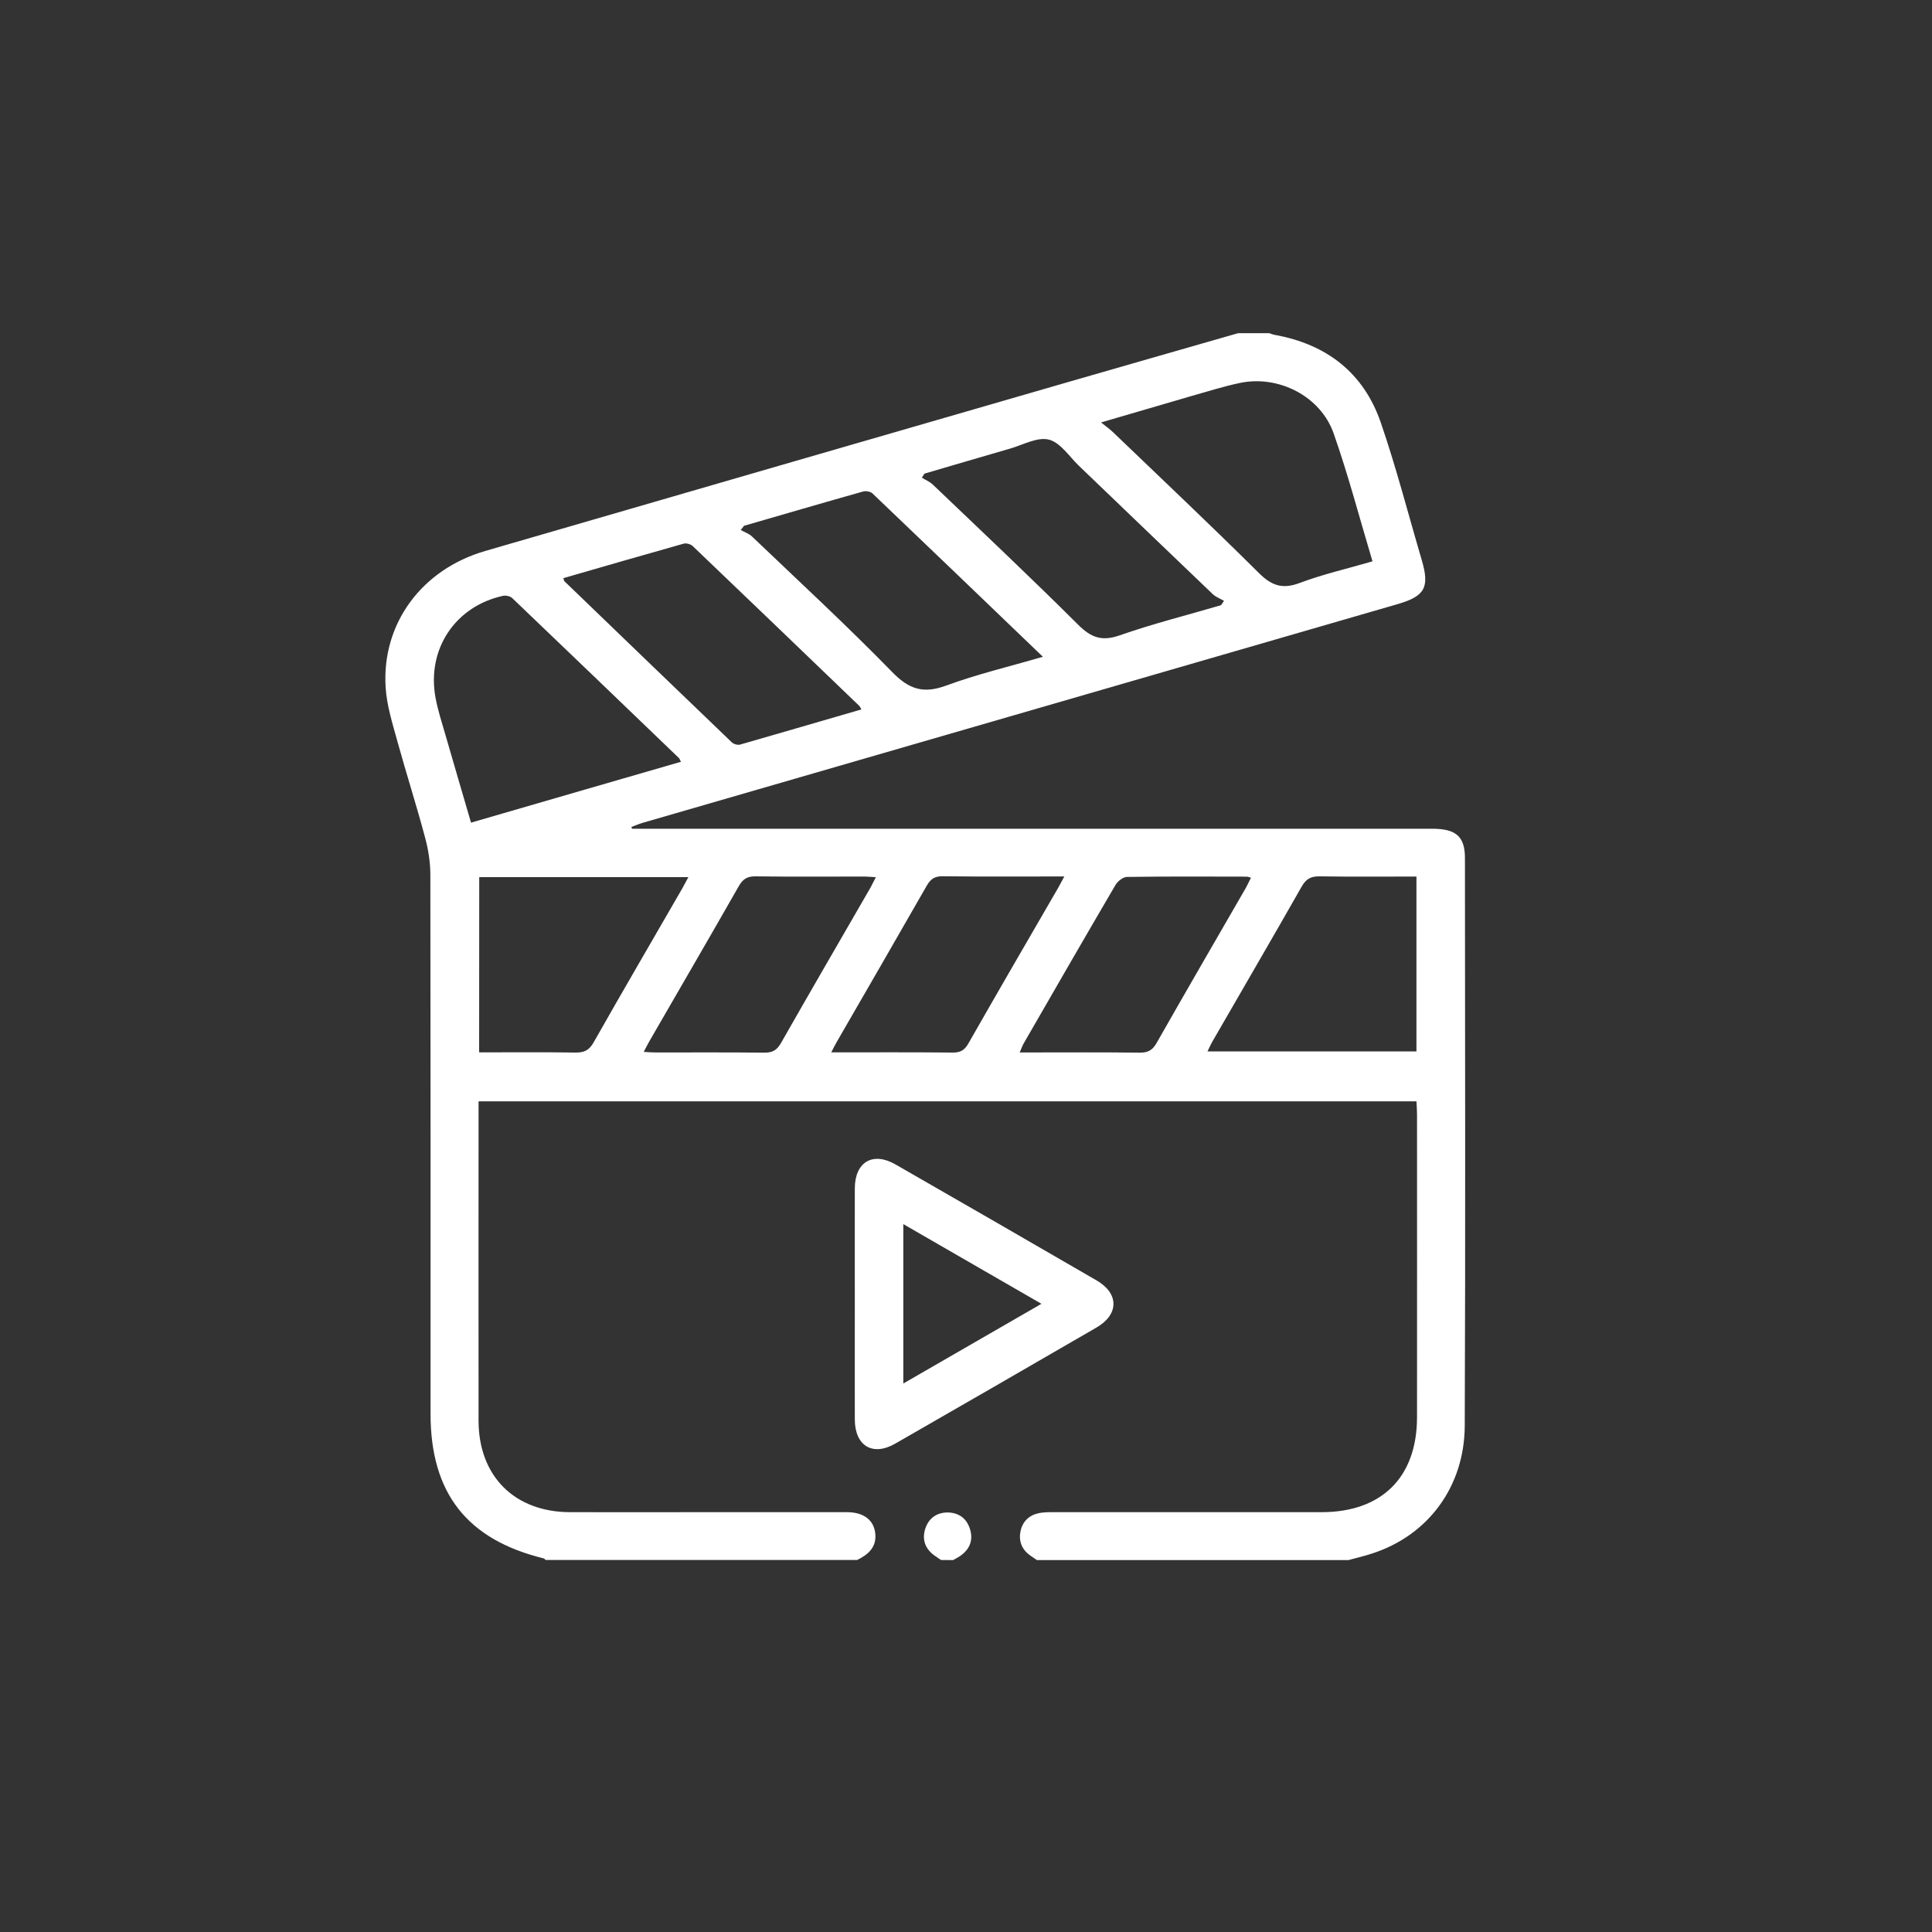 <?xml version="1.0" encoding="utf-8"?>
<!-- Generator: Adobe Illustrator 26.5.0, SVG Export Plug-In . SVG Version: 6.00 Build 0)  -->
<svg version="1.1" id="Layer_1" xmlns="http://www.w3.org/2000/svg" xmlns:xlink="http://www.w3.org/1999/xlink" x="0px" y="0px"
	 viewBox="0 0 200 200" style="enable-background:new 0 0 200 200;" xml:space="preserve">
<rect x="0" y="0" width="200" height="200" fill="#333333" stroke="none"/>
<style type="text/css">
	.st0{fill:#FFFFFF;}
</style>
<g>
	<path class="st0" d="M88.73,161.49c-10.75,0-21.5,0-32.25,0c-0.06-0.05-0.11-0.14-0.18-0.16c-7.96-1.95-11.73-6.76-11.73-14.98
		c0-18.59,0.01-37.19-0.02-55.78c0-1.3-0.21-2.63-0.55-3.88c-0.88-3.31-1.93-6.57-2.84-9.87c-0.51-1.86-1.12-3.75-1.24-5.66
		c-0.42-6.6,3.73-12.21,10.3-14.12c20.24-5.88,40.48-11.74,60.73-17.6c5.74-1.66,11.48-3.3,17.22-4.95c1.07,0,2.15,0,3.22,0
		c0.19,0.06,0.39,0.15,0.59,0.18c5.36,0.97,9.19,3.93,10.96,9.08c1.61,4.68,2.84,9.48,4.24,14.23c0.83,2.82,0.33,3.73-2.47,4.55
		c-26.07,7.55-52.15,15.1-78.22,22.66c-0.38,0.11-0.75,0.28-1.13,0.42c0.02,0.06,0.05,0.12,0.07,0.18c0.45,0,0.91,0,1.36,0
		c27.15,0,54.31,0,81.46,0c2.46,0,3.4,0.79,3.4,3.03c0.01,19.59,0.06,39.18-0.02,58.77c-0.03,6.33-3.81,11.35-9.56,13.22
		c-0.81,0.27-1.65,0.46-2.48,0.69c-10.75,0-21.5,0-32.25,0c-0.23-0.16-0.47-0.32-0.7-0.48c-0.86-0.62-1.2-1.47-1-2.49
		c0.21-1.03,0.88-1.67,1.9-1.89c0.48-0.1,0.98-0.1,1.48-0.1c9.26-0.01,18.52,0,27.78,0c6.24,0,9.88-3.61,9.89-9.82
		c0.01-10.46,0-20.92,0-31.37c0-0.44-0.04-0.88-0.06-1.34c-32.42,0-64.72,0-97.09,0c0,0.46,0,0.83,0,1.2c0,10.62-0.01,21.25,0,31.87
		c0.01,5.74,3.73,9.45,9.48,9.46c4.59,0.01,9.18,0,13.77,0c4.96,0,9.92-0.01,14.88,0c1.73,0,2.79,0.8,2.94,2.22
		C90.75,160.16,89.88,160.93,88.73,161.49z M113.98,43.73c0.56,0.45,0.93,0.71,1.25,1.02c5.03,4.83,10.11,9.62,15.06,14.54
		c1.32,1.32,2.44,1.74,4.25,1.06c2.41-0.91,4.94-1.48,7.54-2.24c-1.35-4.51-2.51-8.94-4.02-13.24c-1.36-3.87-5.73-6.08-9.74-5.22
		c-1.65,0.35-3.27,0.86-4.89,1.32C120.39,41.85,117.36,42.75,113.98,43.73z M70.49,78.86c-0.1-0.18-0.13-0.31-0.21-0.39
		c-5.75-5.53-11.49-11.05-17.26-16.56c-0.21-0.2-0.66-0.29-0.95-0.23c-4.97,1.09-7.92,5.55-6.98,10.57
		c0.24,1.29,0.65,2.55,1.02,3.82c0.86,3,1.75,5.99,2.65,9.09C56.06,83.04,63.25,80.95,70.49,78.86z M146.63,90.74
		c-3.42,0-6.72,0.03-10.02-0.02c-0.89-0.01-1.39,0.24-1.85,1.04c-3.06,5.38-6.18,10.73-9.27,16.09c-0.18,0.31-0.31,0.64-0.49,0.99
		c7.26,0,14.42,0,21.63,0C146.63,102.81,146.63,96.88,146.63,90.74z M49.6,108.94c3.39,0,6.69-0.03,9.99,0.02
		c0.89,0.01,1.39-0.24,1.85-1.03c3.03-5.35,6.13-10.66,9.2-15.98c0.19-0.34,0.37-0.69,0.62-1.15c-7.33,0-14.46,0-21.65,0
		C49.6,96.82,49.6,102.79,49.6,108.94z M126.4,62.65c0.1-0.15,0.21-0.3,0.31-0.45c-0.39-0.23-0.84-0.39-1.16-0.69
		c-4.63-4.42-9.24-8.86-13.86-13.29c-1.01-0.97-1.92-2.41-3.11-2.71c-1.19-0.3-2.67,0.54-4.02,0.93c-2.96,0.85-5.91,1.73-8.86,2.59
		c-0.09,0.14-0.18,0.28-0.27,0.42c0.38,0.24,0.82,0.41,1.14,0.72c5.05,4.82,10.13,9.61,15.07,14.53c1.33,1.32,2.44,1.71,4.27,1.07
		C119.34,64.57,122.89,63.68,126.4,62.65z M107.96,67.99c-6.01-5.77-11.81-11.35-17.64-16.91c-0.21-0.2-0.68-0.28-0.97-0.2
		c-4.12,1.16-8.22,2.36-12.33,3.55c-0.11,0.15-0.23,0.3-0.34,0.44c0.4,0.22,0.86,0.37,1.18,0.68c4.87,4.65,9.82,9.22,14.52,14.04
		c1.74,1.78,3.21,2.24,5.54,1.39C101.12,69.8,104.46,69.01,107.96,67.99z M89.17,73.44c-0.12-0.21-0.15-0.3-0.2-0.35
		c-5.75-5.53-11.49-11.05-17.26-16.56c-0.21-0.2-0.67-0.33-0.94-0.25c-4.16,1.17-8.3,2.37-12.45,3.57c0.05,0.17,0.06,0.27,0.11,0.32
		c5.77,5.56,11.54,11.13,17.32,16.67c0.19,0.19,0.61,0.31,0.86,0.24C80.77,75.89,84.92,74.67,89.17,73.44z M86.05,108.94
		c4.34,0,8.46-0.02,12.59,0.02c0.82,0.01,1.24-0.28,1.63-0.98c3.06-5.37,6.17-10.72,9.27-16.07c0.19-0.34,0.37-0.68,0.64-1.18
		c-4.35,0-8.48,0.03-12.6-0.02c-0.82-0.01-1.24,0.28-1.64,0.97c-3.09,5.41-6.21,10.79-9.32,16.18
		C86.45,108.15,86.31,108.44,86.05,108.94z M129.5,90.86c-0.22-0.06-0.33-0.11-0.45-0.11c-4.13-0.01-8.27-0.03-12.4,0.03
		c-0.4,0.01-0.94,0.44-1.17,0.82c-3.19,5.45-6.35,10.93-9.5,16.4c-0.15,0.26-0.25,0.55-0.42,0.95c4.25,0,8.34-0.03,12.43,0.02
		c0.85,0.01,1.32-0.26,1.74-1c3.06-5.38,6.17-10.74,9.27-16.11C129.17,91.54,129.32,91.21,129.5,90.86z M90.67,90.81
		c-0.49-0.03-0.84-0.07-1.2-0.07c-3.76,0-7.51,0.03-11.27-0.02c-0.86-0.01-1.31,0.29-1.73,1.03c-3.06,5.37-6.18,10.72-9.27,16.08
		c-0.18,0.31-0.33,0.63-0.56,1.06c0.49,0.03,0.85,0.06,1.2,0.06c3.76,0,7.51-0.02,11.27,0.02c0.85,0.01,1.31-0.25,1.74-1
		c3.06-5.38,6.17-10.72,9.26-16.08C90.29,91.56,90.44,91.24,90.67,90.81z"/>
	<path class="st0" d="M97.41,161.49c-0.23-0.16-0.47-0.32-0.7-0.48c-0.94-0.69-1.27-1.63-0.94-2.72c0.34-1.1,1.18-1.72,2.32-1.72
		c1.13,0.01,1.97,0.59,2.32,1.71c0.36,1.17-0.02,2.1-1.01,2.79c-0.23,0.16-0.49,0.29-0.74,0.43
		C98.24,161.49,97.82,161.49,97.41,161.49z"/>
	<path class="st0" d="M88.49,134.91c0-3.97-0.01-7.94,0-11.9c0.01-2.72,1.86-3.82,4.21-2.47c6.95,3.99,13.89,7.99,20.82,12.01
		c2.33,1.35,2.33,3.52-0.02,4.88c-6.93,4.02-13.87,8.02-20.82,12.01c-2.34,1.35-4.18,0.24-4.19-2.49
		C88.48,142.93,88.49,138.92,88.49,134.91z M93.51,143.22c4.8-2.77,9.45-5.45,14.3-8.25c-4.86-2.81-9.52-5.49-14.3-8.25
		C93.51,132.27,93.51,137.62,93.51,143.22z"/>
</g>
</svg>
